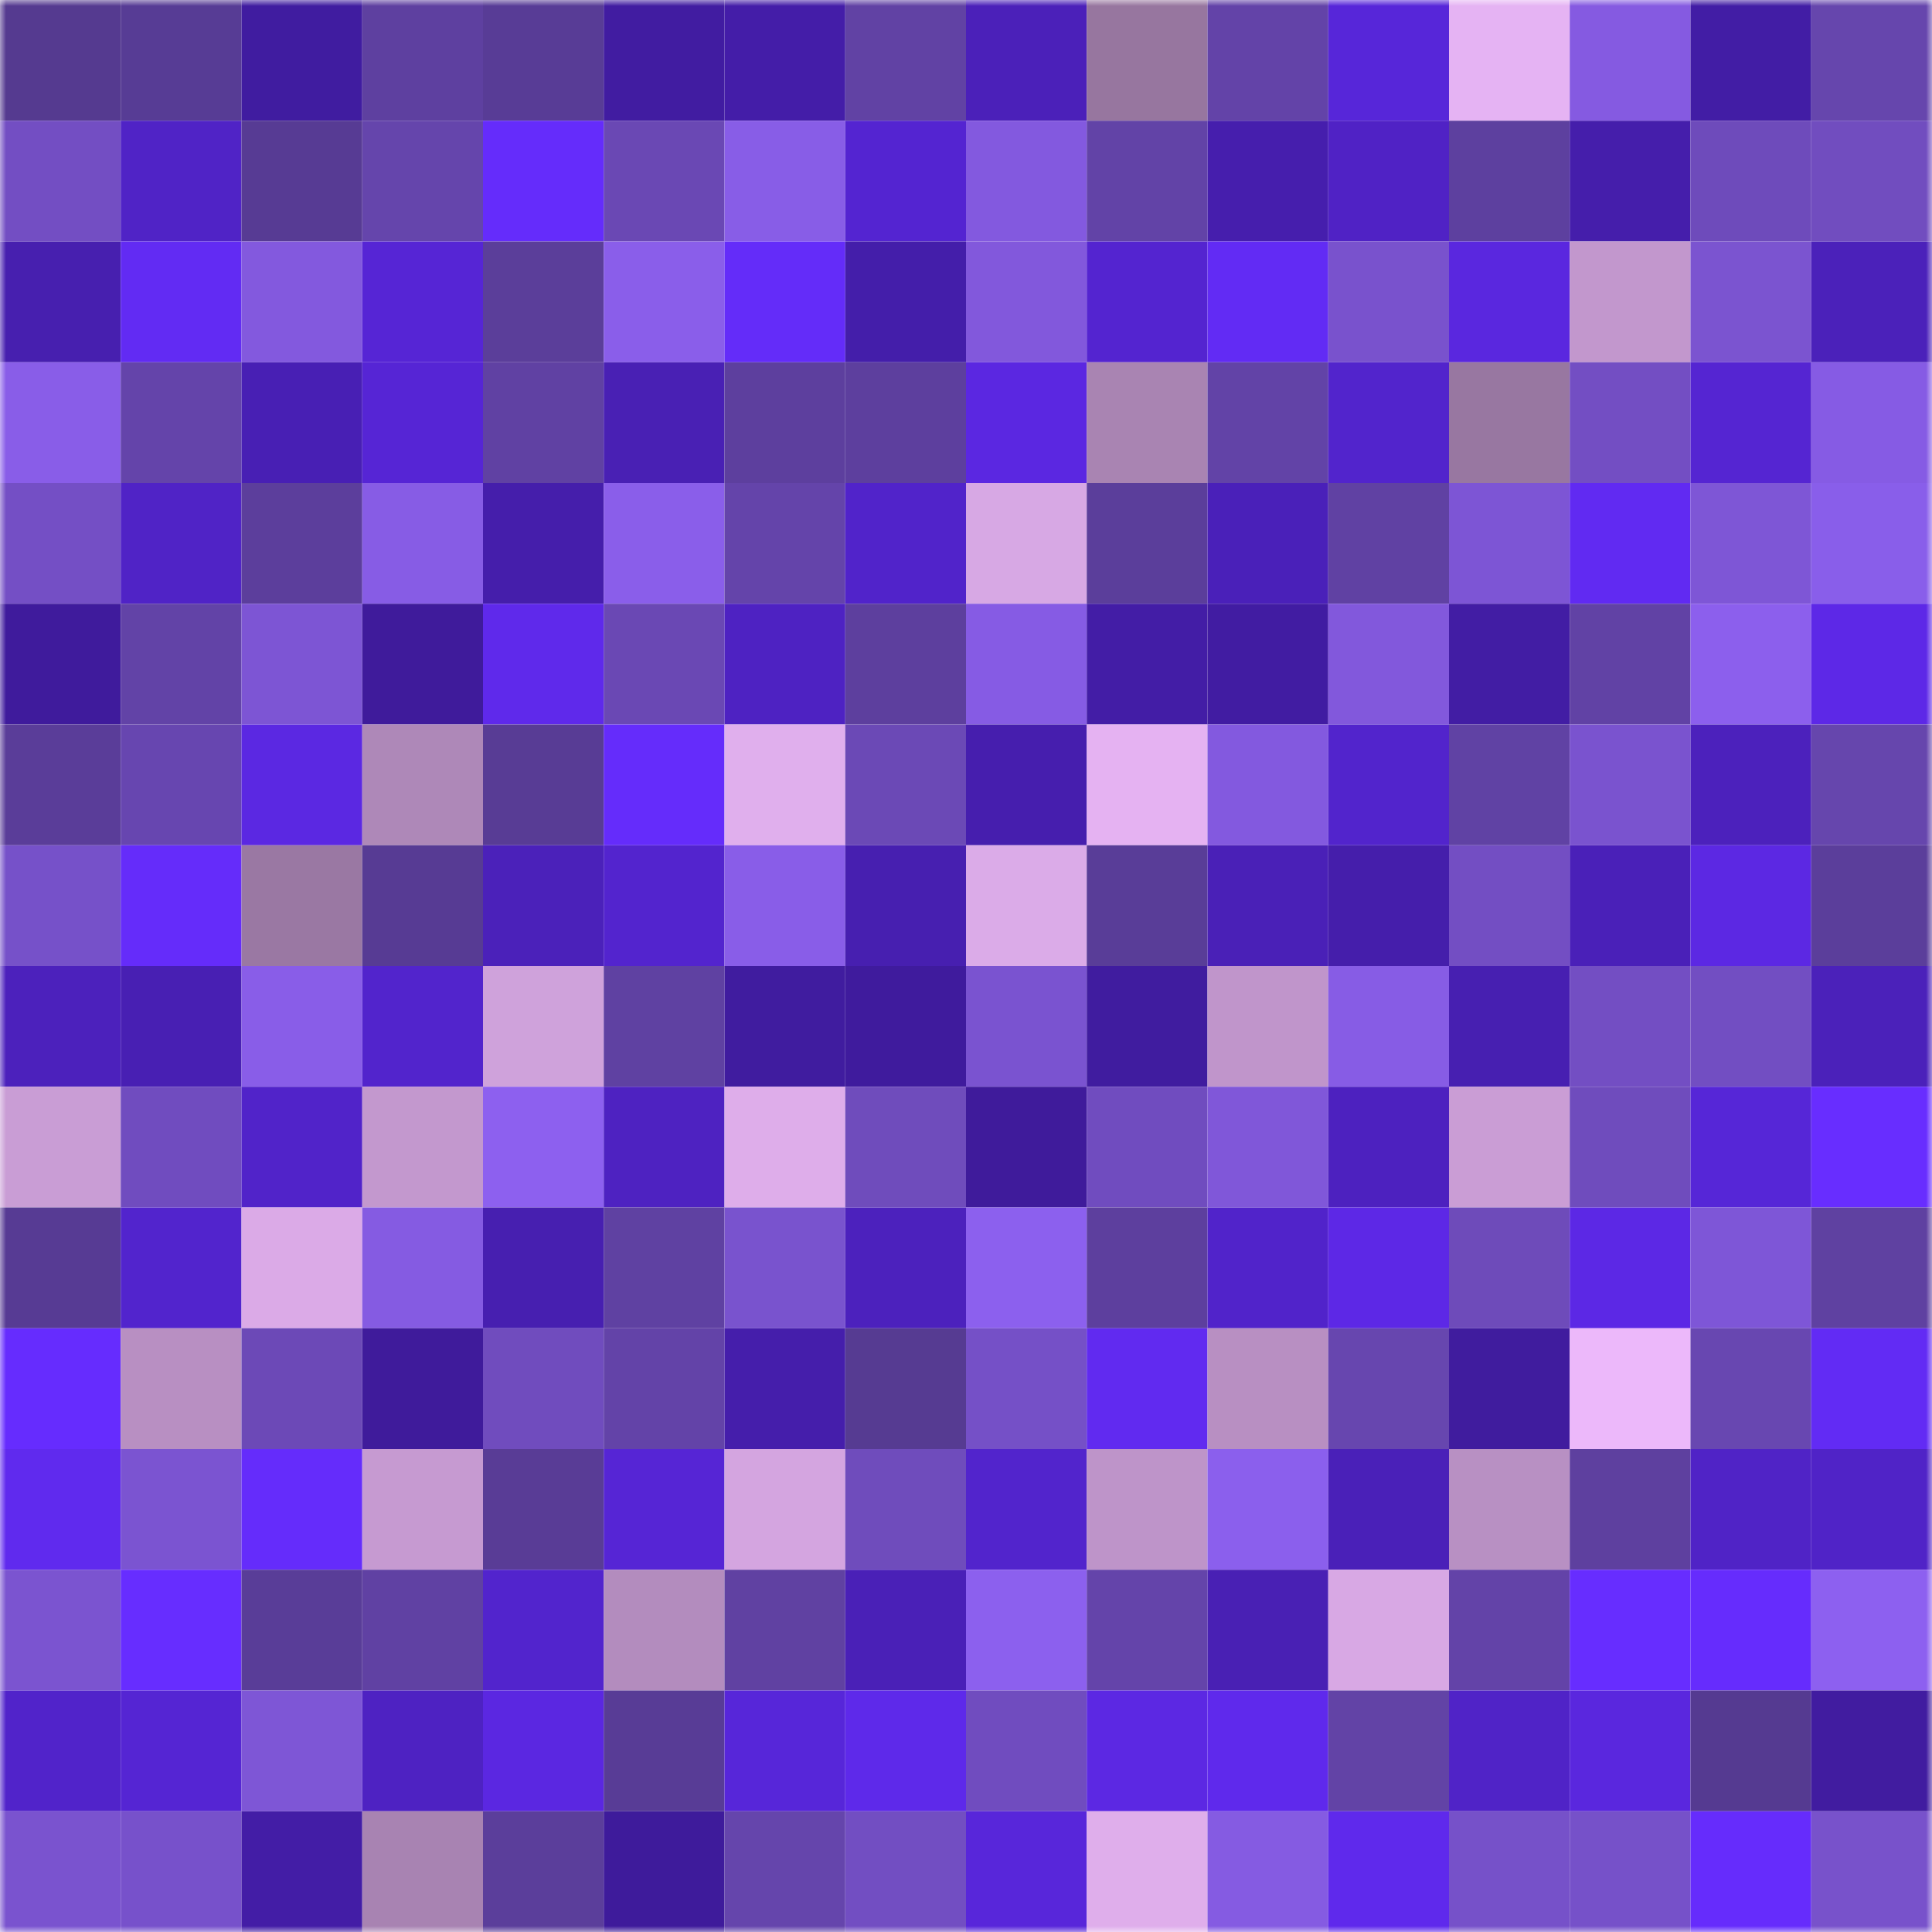 <svg viewBox="0 0 160 160" fill="none" role="img" xmlns="http://www.w3.org/2000/svg" width="240" height="240" name="farcaster%2Cemt"><mask id="576756931" mask-type="alpha" maskUnits="userSpaceOnUse" x="0" y="0" width="160" height="160"><rect width="160" height="160" fill="#FFFFFF"></rect></mask><g mask="url(#576756931)"><rect x="0" y="0" width="10" height="10" fill="#553a90"></rect><rect x="10" y="0" width="10" height="10" fill="#573c95"></rect><rect x="20" y="0" width="10" height="10" fill="#401ca0"></rect><rect x="30" y="0" width="10" height="10" fill="#5e40a0"></rect><rect x="40" y="0" width="10" height="10" fill="#583c96"></rect><rect x="50" y="0" width="10" height="10" fill="#411ca1"></rect><rect x="60" y="0" width="10" height="10" fill="#441da8"></rect><rect x="70" y="0" width="10" height="10" fill="#6142a4"></rect><rect x="80" y="0" width="10" height="10" fill="#4b20b9"></rect><rect x="90" y="0" width="10" height="10" fill="#97769f"></rect><rect x="100" y="0" width="10" height="10" fill="#6343a8"></rect><rect x="110" y="0" width="10" height="10" fill="#5726d9"></rect><rect x="120" y="0" width="10" height="10" fill="#e5b3f3"></rect><rect x="130" y="0" width="10" height="10" fill="#855ae1"></rect><rect x="140" y="0" width="10" height="10" fill="#421da5"></rect><rect x="150" y="0" width="10" height="10" fill="#6646ad"></rect><rect x="0" y="10" width="10" height="10" fill="#734ec3"></rect><rect x="10" y="10" width="10" height="10" fill="#5023c6"></rect><rect x="20" y="10" width="10" height="10" fill="#573b94"></rect><rect x="30" y="10" width="10" height="10" fill="#6545ac"></rect><rect x="40" y="10" width="10" height="10" fill="#652cfb"></rect><rect x="50" y="10" width="10" height="10" fill="#6a48b4"></rect><rect x="60" y="10" width="10" height="10" fill="#885de7"></rect><rect x="70" y="10" width="10" height="10" fill="#5424d1"></rect><rect x="80" y="10" width="10" height="10" fill="#8359df"></rect><rect x="90" y="10" width="10" height="10" fill="#6243a7"></rect><rect x="100" y="10" width="10" height="10" fill="#461ead"></rect><rect x="110" y="10" width="10" height="10" fill="#5022c5"></rect><rect x="120" y="10" width="10" height="10" fill="#5d409f"></rect><rect x="130" y="10" width="10" height="10" fill="#451eab"></rect><rect x="140" y="10" width="10" height="10" fill="#6e4bbb"></rect><rect x="150" y="10" width="10" height="10" fill="#714dbf"></rect><rect x="0" y="20" width="10" height="10" fill="#471faf"></rect><rect x="10" y="20" width="10" height="10" fill="#622bf3"></rect><rect x="20" y="20" width="10" height="10" fill="#8359de"></rect><rect x="30" y="20" width="10" height="10" fill="#5625d5"></rect><rect x="40" y="20" width="10" height="10" fill="#5b3e9a"></rect><rect x="50" y="20" width="10" height="10" fill="#8a5eea"></rect><rect x="60" y="20" width="10" height="10" fill="#642cf9"></rect><rect x="70" y="20" width="10" height="10" fill="#441eaa"></rect><rect x="80" y="20" width="10" height="10" fill="#8258dc"></rect><rect x="90" y="20" width="10" height="10" fill="#5424d0"></rect><rect x="100" y="20" width="10" height="10" fill="#622bf4"></rect><rect x="110" y="20" width="10" height="10" fill="#7952cd"></rect><rect x="120" y="20" width="10" height="10" fill="#5a27df"></rect><rect x="130" y="20" width="10" height="10" fill="#c297cd"></rect><rect x="140" y="20" width="10" height="10" fill="#7b54d0"></rect><rect x="150" y="20" width="10" height="10" fill="#4b21ba"></rect><rect x="0" y="30" width="10" height="10" fill="#895de8"></rect><rect x="10" y="30" width="10" height="10" fill="#6444aa"></rect><rect x="20" y="30" width="10" height="10" fill="#481fb4"></rect><rect x="30" y="30" width="10" height="10" fill="#5625d5"></rect><rect x="40" y="30" width="10" height="10" fill="#6041a3"></rect><rect x="50" y="30" width="10" height="10" fill="#4920b4"></rect><rect x="60" y="30" width="10" height="10" fill="#5d3f9e"></rect><rect x="70" y="30" width="10" height="10" fill="#5d3f9e"></rect><rect x="80" y="30" width="10" height="10" fill="#5b27e1"></rect><rect x="90" y="30" width="10" height="10" fill="#a984b2"></rect><rect x="100" y="30" width="10" height="10" fill="#6243a7"></rect><rect x="110" y="30" width="10" height="10" fill="#5224cc"></rect><rect x="120" y="30" width="10" height="10" fill="#9877a1"></rect><rect x="130" y="30" width="10" height="10" fill="#734ec3"></rect><rect x="140" y="30" width="10" height="10" fill="#5525d2"></rect><rect x="150" y="30" width="10" height="10" fill="#865be4"></rect><rect x="0" y="40" width="10" height="10" fill="#744fc5"></rect><rect x="10" y="40" width="10" height="10" fill="#5023c6"></rect><rect x="20" y="40" width="10" height="10" fill="#5c3e9c"></rect><rect x="30" y="40" width="10" height="10" fill="#875ce5"></rect><rect x="40" y="40" width="10" height="10" fill="#451eab"></rect><rect x="50" y="40" width="10" height="10" fill="#8a5eea"></rect><rect x="60" y="40" width="10" height="10" fill="#6444aa"></rect><rect x="70" y="40" width="10" height="10" fill="#5123ca"></rect><rect x="80" y="40" width="10" height="10" fill="#d7a8e4"></rect><rect x="90" y="40" width="10" height="10" fill="#5b3e9b"></rect><rect x="100" y="40" width="10" height="10" fill="#4a20b9"></rect><rect x="110" y="40" width="10" height="10" fill="#6041a3"></rect><rect x="120" y="40" width="10" height="10" fill="#7d55d5"></rect><rect x="130" y="40" width="10" height="10" fill="#612af2"></rect><rect x="140" y="40" width="10" height="10" fill="#7e56d6"></rect><rect x="150" y="40" width="10" height="10" fill="#895eea"></rect><rect x="0" y="50" width="10" height="10" fill="#3f1b9c"></rect><rect x="10" y="50" width="10" height="10" fill="#6243a7"></rect><rect x="20" y="50" width="10" height="10" fill="#7d55d4"></rect><rect x="30" y="50" width="10" height="10" fill="#3f1b9b"></rect><rect x="40" y="50" width="10" height="10" fill="#5f29eb"></rect><rect x="50" y="50" width="10" height="10" fill="#6a48b4"></rect><rect x="60" y="50" width="10" height="10" fill="#4e22c2"></rect><rect x="70" y="50" width="10" height="10" fill="#5d3f9e"></rect><rect x="80" y="50" width="10" height="10" fill="#865be4"></rect><rect x="90" y="50" width="10" height="10" fill="#431da6"></rect><rect x="100" y="50" width="10" height="10" fill="#411ca2"></rect><rect x="110" y="50" width="10" height="10" fill="#8258dc"></rect><rect x="120" y="50" width="10" height="10" fill="#421da4"></rect><rect x="130" y="50" width="10" height="10" fill="#6142a5"></rect><rect x="140" y="50" width="10" height="10" fill="#8c5fed"></rect><rect x="150" y="50" width="10" height="10" fill="#5d28e7"></rect><rect x="0" y="60" width="10" height="10" fill="#5a3d99"></rect><rect x="10" y="60" width="10" height="10" fill="#6746b0"></rect><rect x="20" y="60" width="10" height="10" fill="#5b28e2"></rect><rect x="30" y="60" width="10" height="10" fill="#ae88b8"></rect><rect x="40" y="60" width="10" height="10" fill="#583c95"></rect><rect x="50" y="60" width="10" height="10" fill="#652cfb"></rect><rect x="60" y="60" width="10" height="10" fill="#e0afed"></rect><rect x="70" y="60" width="10" height="10" fill="#6b49b6"></rect><rect x="80" y="60" width="10" height="10" fill="#461eae"></rect><rect x="90" y="60" width="10" height="10" fill="#e5b2f2"></rect><rect x="100" y="60" width="10" height="10" fill="#8359df"></rect><rect x="110" y="60" width="10" height="10" fill="#5224cc"></rect><rect x="120" y="60" width="10" height="10" fill="#6042a4"></rect><rect x="130" y="60" width="10" height="10" fill="#7a53cf"></rect><rect x="140" y="60" width="10" height="10" fill="#4c21bc"></rect><rect x="150" y="60" width="10" height="10" fill="#6646ad"></rect><rect x="0" y="70" width="10" height="10" fill="#7651c9"></rect><rect x="10" y="70" width="10" height="10" fill="#652cfa"></rect><rect x="20" y="70" width="10" height="10" fill="#9a78a3"></rect><rect x="30" y="70" width="10" height="10" fill="#573b94"></rect><rect x="40" y="70" width="10" height="10" fill="#4b21ba"></rect><rect x="50" y="70" width="10" height="10" fill="#5324ce"></rect><rect x="60" y="70" width="10" height="10" fill="#895de8"></rect><rect x="70" y="70" width="10" height="10" fill="#471fb0"></rect><rect x="80" y="70" width="10" height="10" fill="#dbabe8"></rect><rect x="90" y="70" width="10" height="10" fill="#593d98"></rect><rect x="100" y="70" width="10" height="10" fill="#4a20b7"></rect><rect x="110" y="70" width="10" height="10" fill="#451eab"></rect><rect x="120" y="70" width="10" height="10" fill="#734ec3"></rect><rect x="130" y="70" width="10" height="10" fill="#4a20b8"></rect><rect x="140" y="70" width="10" height="10" fill="#5c28e3"></rect><rect x="150" y="70" width="10" height="10" fill="#5b3e9b"></rect><rect x="0" y="80" width="10" height="10" fill="#4c21bc"></rect><rect x="10" y="80" width="10" height="10" fill="#481fb3"></rect><rect x="20" y="80" width="10" height="10" fill="#895de8"></rect><rect x="30" y="80" width="10" height="10" fill="#5224cc"></rect><rect x="40" y="80" width="10" height="10" fill="#cfa2db"></rect><rect x="50" y="80" width="10" height="10" fill="#5f41a2"></rect><rect x="60" y="80" width="10" height="10" fill="#401c9f"></rect><rect x="70" y="80" width="10" height="10" fill="#3f1b9d"></rect><rect x="80" y="80" width="10" height="10" fill="#7a53d0"></rect><rect x="90" y="80" width="10" height="10" fill="#401c9f"></rect><rect x="100" y="80" width="10" height="10" fill="#c095cb"></rect><rect x="110" y="80" width="10" height="10" fill="#875ce5"></rect><rect x="120" y="80" width="10" height="10" fill="#471fb1"></rect><rect x="130" y="80" width="10" height="10" fill="#734ec3"></rect><rect x="140" y="80" width="10" height="10" fill="#724ec2"></rect><rect x="150" y="80" width="10" height="10" fill="#4b21ba"></rect><rect x="0" y="90" width="10" height="10" fill="#c99dd5"></rect><rect x="10" y="90" width="10" height="10" fill="#704cbf"></rect><rect x="20" y="90" width="10" height="10" fill="#5123c9"></rect><rect x="30" y="90" width="10" height="10" fill="#c398ce"></rect><rect x="40" y="90" width="10" height="10" fill="#8d60ef"></rect><rect x="50" y="90" width="10" height="10" fill="#4e22c1"></rect><rect x="60" y="90" width="10" height="10" fill="#deadea"></rect><rect x="70" y="90" width="10" height="10" fill="#6f4cbc"></rect><rect x="80" y="90" width="10" height="10" fill="#3f1b9b"></rect><rect x="90" y="90" width="10" height="10" fill="#704cbf"></rect><rect x="100" y="90" width="10" height="10" fill="#8057d9"></rect><rect x="110" y="90" width="10" height="10" fill="#4d21bf"></rect><rect x="120" y="90" width="10" height="10" fill="#ca9dd5"></rect><rect x="130" y="90" width="10" height="10" fill="#6f4cbd"></rect><rect x="140" y="90" width="10" height="10" fill="#5626d7"></rect><rect x="150" y="90" width="10" height="10" fill="#682dff"></rect><rect x="0" y="100" width="10" height="10" fill="#573b94"></rect><rect x="10" y="100" width="10" height="10" fill="#5224cd"></rect><rect x="20" y="100" width="10" height="10" fill="#dbaae7"></rect><rect x="30" y="100" width="10" height="10" fill="#855be2"></rect><rect x="40" y="100" width="10" height="10" fill="#471fb0"></rect><rect x="50" y="100" width="10" height="10" fill="#5f41a2"></rect><rect x="60" y="100" width="10" height="10" fill="#7953ce"></rect><rect x="70" y="100" width="10" height="10" fill="#4c21bd"></rect><rect x="80" y="100" width="10" height="10" fill="#8c60ee"></rect><rect x="90" y="100" width="10" height="10" fill="#5d3f9e"></rect><rect x="100" y="100" width="10" height="10" fill="#5123ca"></rect><rect x="110" y="100" width="10" height="10" fill="#5d28e6"></rect><rect x="120" y="100" width="10" height="10" fill="#6e4bba"></rect><rect x="130" y="100" width="10" height="10" fill="#5c28e5"></rect><rect x="140" y="100" width="10" height="10" fill="#7e56d7"></rect><rect x="150" y="100" width="10" height="10" fill="#5f41a1"></rect><rect x="0" y="110" width="10" height="10" fill="#662cfe"></rect><rect x="10" y="110" width="10" height="10" fill="#b88fc2"></rect><rect x="20" y="110" width="10" height="10" fill="#6c49b7"></rect><rect x="30" y="110" width="10" height="10" fill="#3f1b9b"></rect><rect x="40" y="110" width="10" height="10" fill="#704cbe"></rect><rect x="50" y="110" width="10" height="10" fill="#6343a8"></rect><rect x="60" y="110" width="10" height="10" fill="#451eab"></rect><rect x="70" y="110" width="10" height="10" fill="#563b92"></rect><rect x="80" y="110" width="10" height="10" fill="#7550c7"></rect><rect x="90" y="110" width="10" height="10" fill="#612af0"></rect><rect x="100" y="110" width="10" height="10" fill="#b88fc2"></rect><rect x="110" y="110" width="10" height="10" fill="#6746af"></rect><rect x="120" y="110" width="10" height="10" fill="#401c9e"></rect><rect x="130" y="110" width="10" height="10" fill="#ecb8fa"></rect><rect x="140" y="110" width="10" height="10" fill="#6847b1"></rect><rect x="150" y="110" width="10" height="10" fill="#622bf4"></rect><rect x="0" y="120" width="10" height="10" fill="#602aee"></rect><rect x="10" y="120" width="10" height="10" fill="#7b54d1"></rect><rect x="20" y="120" width="10" height="10" fill="#652cfb"></rect><rect x="30" y="120" width="10" height="10" fill="#c69ad1"></rect><rect x="40" y="120" width="10" height="10" fill="#593c96"></rect><rect x="50" y="120" width="10" height="10" fill="#5625d5"></rect><rect x="60" y="120" width="10" height="10" fill="#d4a5e0"></rect><rect x="70" y="120" width="10" height="10" fill="#6f4cbc"></rect><rect x="80" y="120" width="10" height="10" fill="#5224cc"></rect><rect x="90" y="120" width="10" height="10" fill="#be94c9"></rect><rect x="100" y="120" width="10" height="10" fill="#8b5fed"></rect><rect x="110" y="120" width="10" height="10" fill="#4a20b8"></rect><rect x="120" y="120" width="10" height="10" fill="#b890c3"></rect><rect x="130" y="120" width="10" height="10" fill="#5e409f"></rect><rect x="140" y="120" width="10" height="10" fill="#5023c6"></rect><rect x="150" y="120" width="10" height="10" fill="#5023c7"></rect><rect x="0" y="130" width="10" height="10" fill="#7b54d0"></rect><rect x="10" y="130" width="10" height="10" fill="#672dff"></rect><rect x="20" y="130" width="10" height="10" fill="#593d98"></rect><rect x="30" y="130" width="10" height="10" fill="#6041a3"></rect><rect x="40" y="130" width="10" height="10" fill="#5224cd"></rect><rect x="50" y="130" width="10" height="10" fill="#b38cbe"></rect><rect x="60" y="130" width="10" height="10" fill="#6041a2"></rect><rect x="70" y="130" width="10" height="10" fill="#4a20b7"></rect><rect x="80" y="130" width="10" height="10" fill="#8c60ee"></rect><rect x="90" y="130" width="10" height="10" fill="#6444aa"></rect><rect x="100" y="130" width="10" height="10" fill="#4920b4"></rect><rect x="110" y="130" width="10" height="10" fill="#d8a8e4"></rect><rect x="120" y="130" width="10" height="10" fill="#6343a8"></rect><rect x="130" y="130" width="10" height="10" fill="#672dff"></rect><rect x="140" y="130" width="10" height="10" fill="#662cfd"></rect><rect x="150" y="130" width="10" height="10" fill="#8d60f0"></rect><rect x="0" y="140" width="10" height="10" fill="#5123ca"></rect><rect x="10" y="140" width="10" height="10" fill="#5525d3"></rect><rect x="20" y="140" width="10" height="10" fill="#7e56d6"></rect><rect x="30" y="140" width="10" height="10" fill="#4e22c2"></rect><rect x="40" y="140" width="10" height="10" fill="#5b27e1"></rect><rect x="50" y="140" width="10" height="10" fill="#583c96"></rect><rect x="60" y="140" width="10" height="10" fill="#5726d9"></rect><rect x="70" y="140" width="10" height="10" fill="#5e29ea"></rect><rect x="80" y="140" width="10" height="10" fill="#704cbf"></rect><rect x="90" y="140" width="10" height="10" fill="#5c28e3"></rect><rect x="100" y="140" width="10" height="10" fill="#5f29ec"></rect><rect x="110" y="140" width="10" height="10" fill="#6243a6"></rect><rect x="120" y="140" width="10" height="10" fill="#5023c7"></rect><rect x="130" y="140" width="10" height="10" fill="#5a27de"></rect><rect x="140" y="140" width="10" height="10" fill="#553a91"></rect><rect x="150" y="140" width="10" height="10" fill="#411ca0"></rect><rect x="0" y="150" width="10" height="10" fill="#7a53cf"></rect><rect x="10" y="150" width="10" height="10" fill="#7751cb"></rect><rect x="20" y="150" width="10" height="10" fill="#431da6"></rect><rect x="30" y="150" width="10" height="10" fill="#a883b2"></rect><rect x="40" y="150" width="10" height="10" fill="#5b3e9b"></rect><rect x="50" y="150" width="10" height="10" fill="#3e1b9b"></rect><rect x="60" y="150" width="10" height="10" fill="#6545ac"></rect><rect x="70" y="150" width="10" height="10" fill="#724ec2"></rect><rect x="80" y="150" width="10" height="10" fill="#5826da"></rect><rect x="90" y="150" width="10" height="10" fill="#dfaeeb"></rect><rect x="100" y="150" width="10" height="10" fill="#855be2"></rect><rect x="110" y="150" width="10" height="10" fill="#5f29ec"></rect><rect x="120" y="150" width="10" height="10" fill="#7651c9"></rect><rect x="130" y="150" width="10" height="10" fill="#7651c9"></rect><rect x="140" y="150" width="10" height="10" fill="#662cfc"></rect><rect x="150" y="150" width="10" height="10" fill="#7852cb"></rect></g></svg>